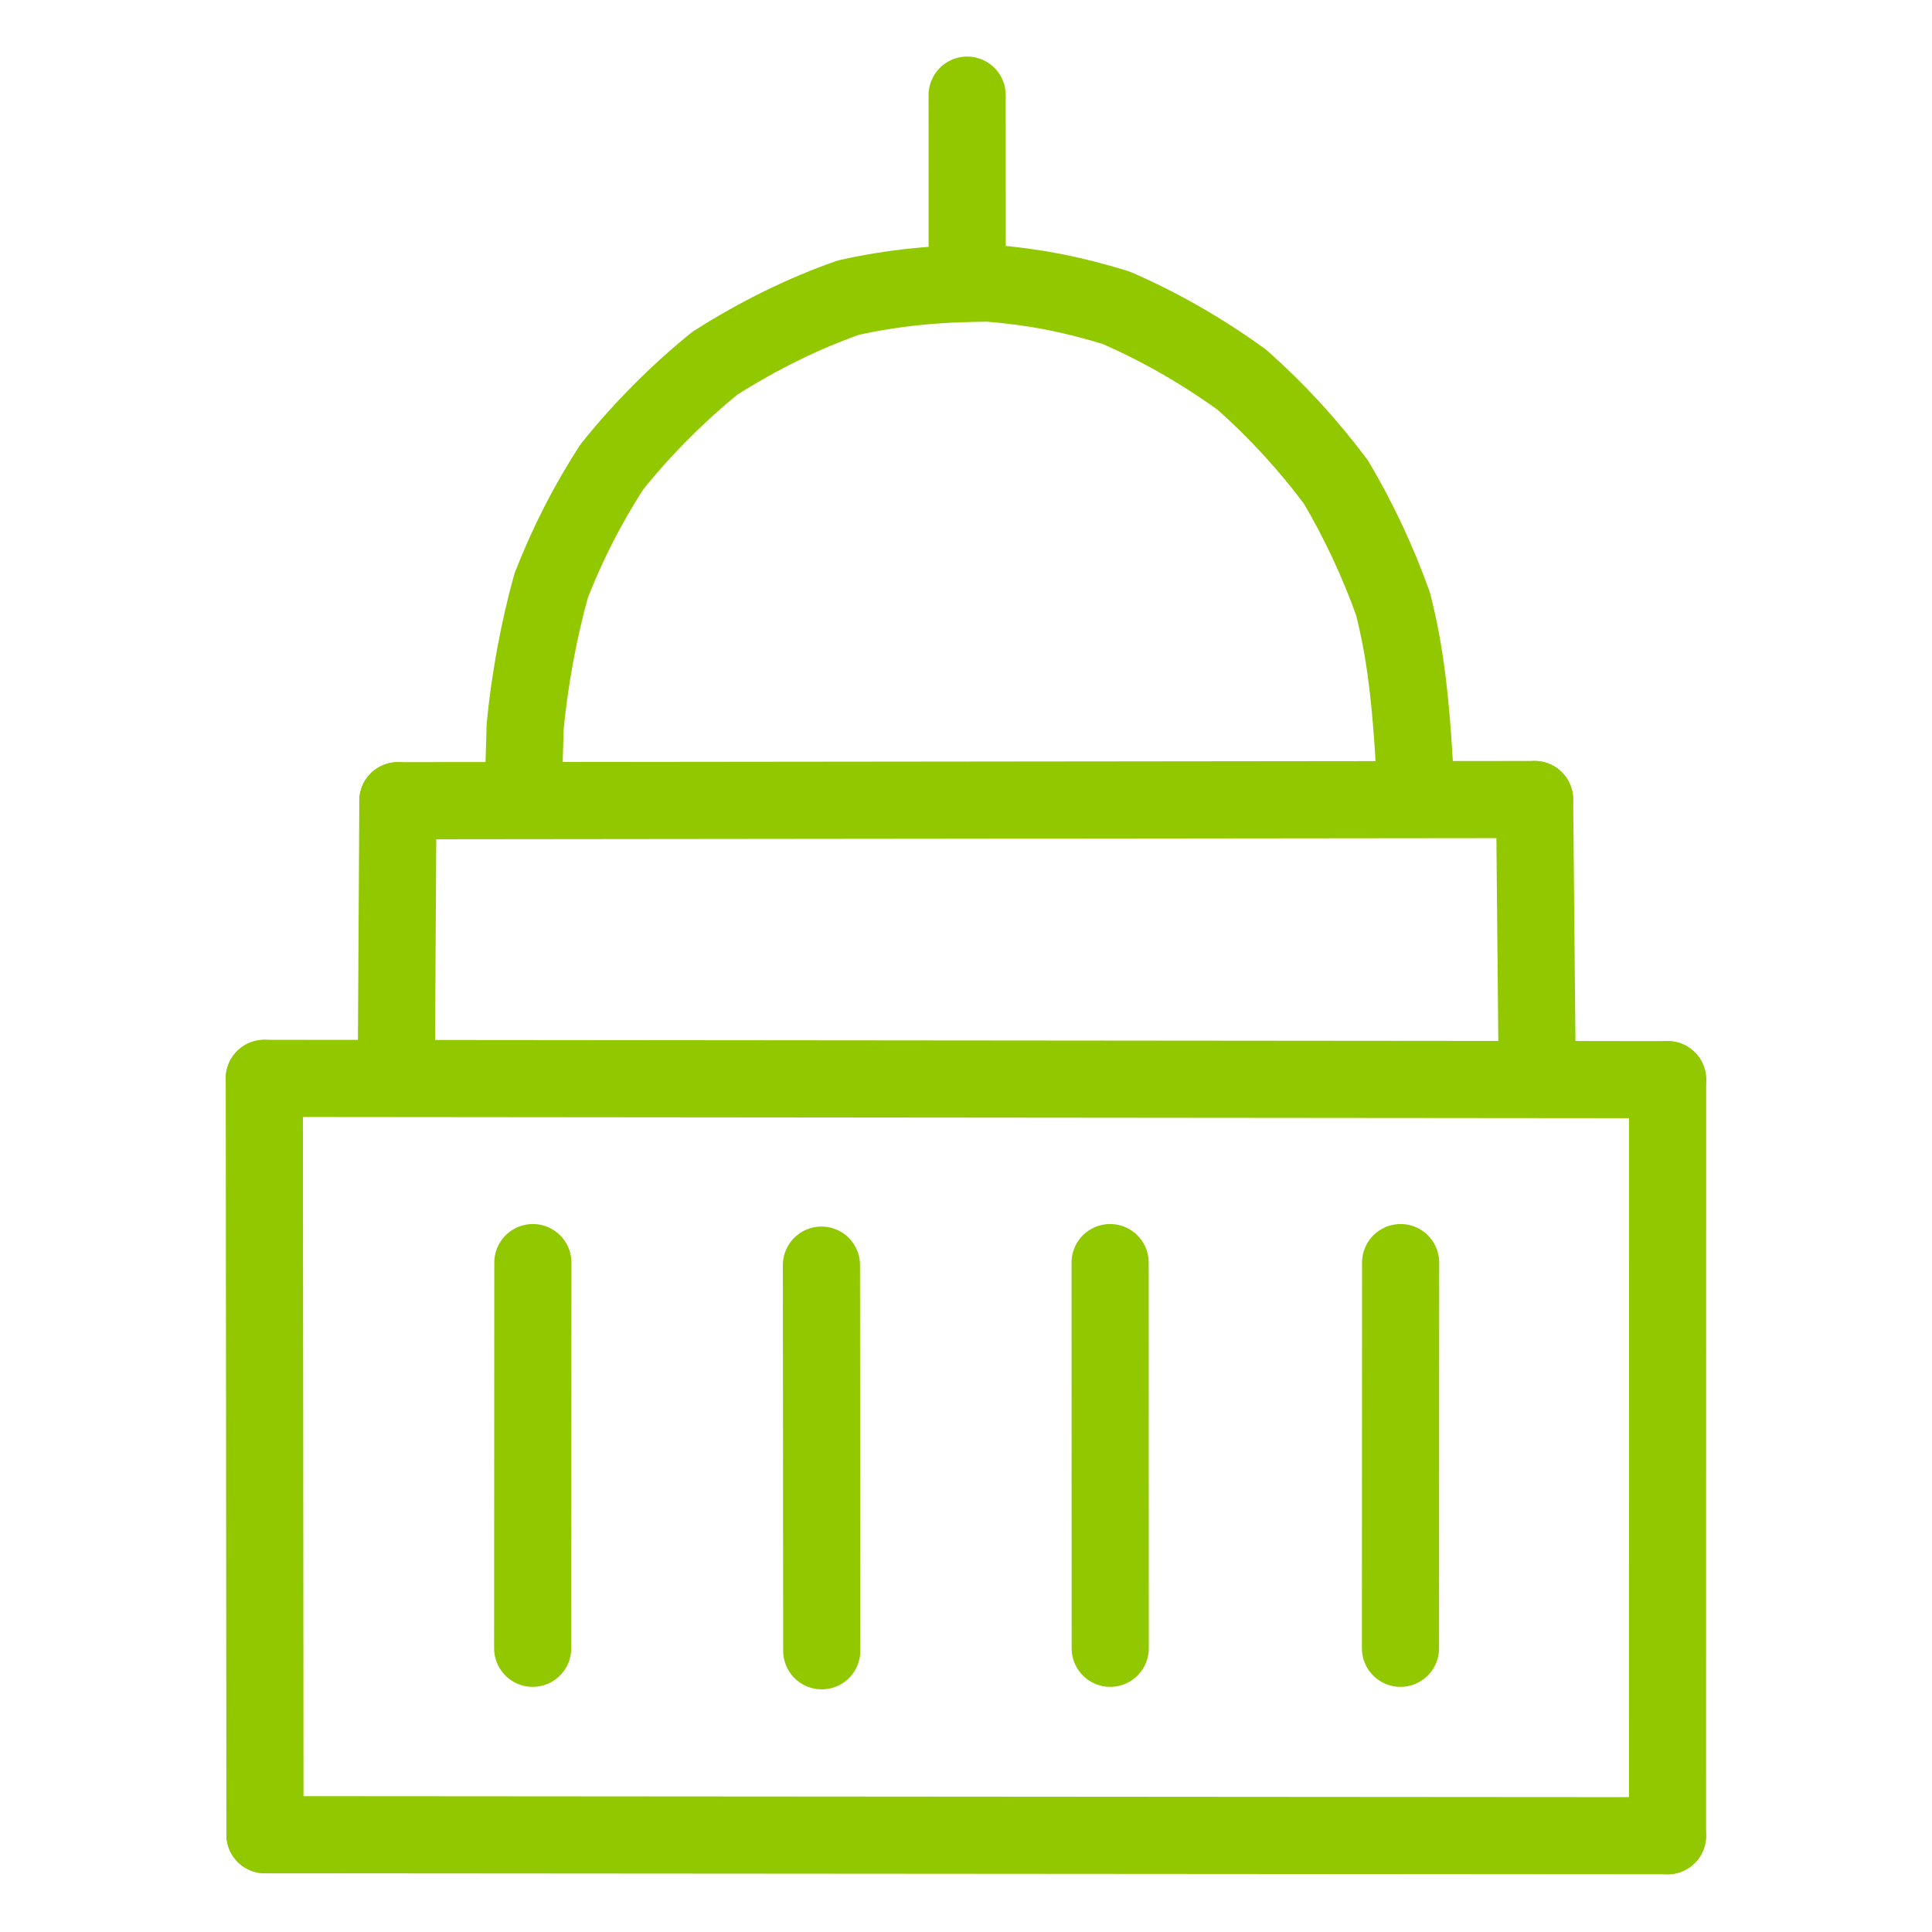 <?xml version="1.0" encoding="UTF-8"?>
<svg id="Layer_1" xmlns="http://www.w3.org/2000/svg" version="1.1" viewBox="0 0 1024 1024">
  <!-- Generator: Adobe Illustrator 30.0.0, SVG Export Plug-In . SVG Version: 2.1.1 Build 123)  -->
  <defs>
    <style>
      .st0 {
        fill: none;
        stroke: #91c800;
        stroke-linecap: round;
        stroke-linejoin: round;
        stroke-width: 40.89px;
      }
    </style>
  </defs>
  <path class="st0" d="M750.55,423.15c-2.28-52.96-6.12-78.8-12.14-102.85-7.76-21.97-18.62-45.13-30.35-64.81-14.84-19.88-31.44-37.89-49.8-54.2-21.19-15.3-43.28-28.01-66.77-38.21-23.55-7.23-43.58-11.11-67.54-13.04-27.61.13-50.65,2.46-74.35,7.72-23.35,8.24-47.07,19.71-70.77,34.82-19.6,15.88-38.78,35.14-54.62,55-12.63,19.63-22.86,39.37-32.06,62.75-6.63,23.66-11.6,51.2-13.8,74.72l-1.14,38.27"/>
  <path class="st0" d="M742.28,873.63l.08-204.42"/>
  <path class="st0" d="M883.86,572.24l-743.77-.67"/>
  <path class="st0" d="M883.86,572.24l-.04,400.74"/>
  <path class="st0" d="M883.82,972.98l-743.38-.54"/>
  <path class="st0" d="M140.44,972.44l-.35-400.86"/>
  <path class="st0" d="M813.37,423.76l-602.48.64"/>
  <path class="st0" d="M814.76,571.46l-1.39-147.7"/>
  <path class="st0" d="M210.89,424.4l-.85,146.95"/>
  <path class="st0" d="M512.61,50.43l.02,99.67"/>
  <path class="st0" d="M282.33,873.63l.1-204.42"/>
  <path class="st0" d="M588.38,669.21l.06,204.42"/>
  <path class="st0" d="M435.38,670.54l.16,204.4"/>
</svg>